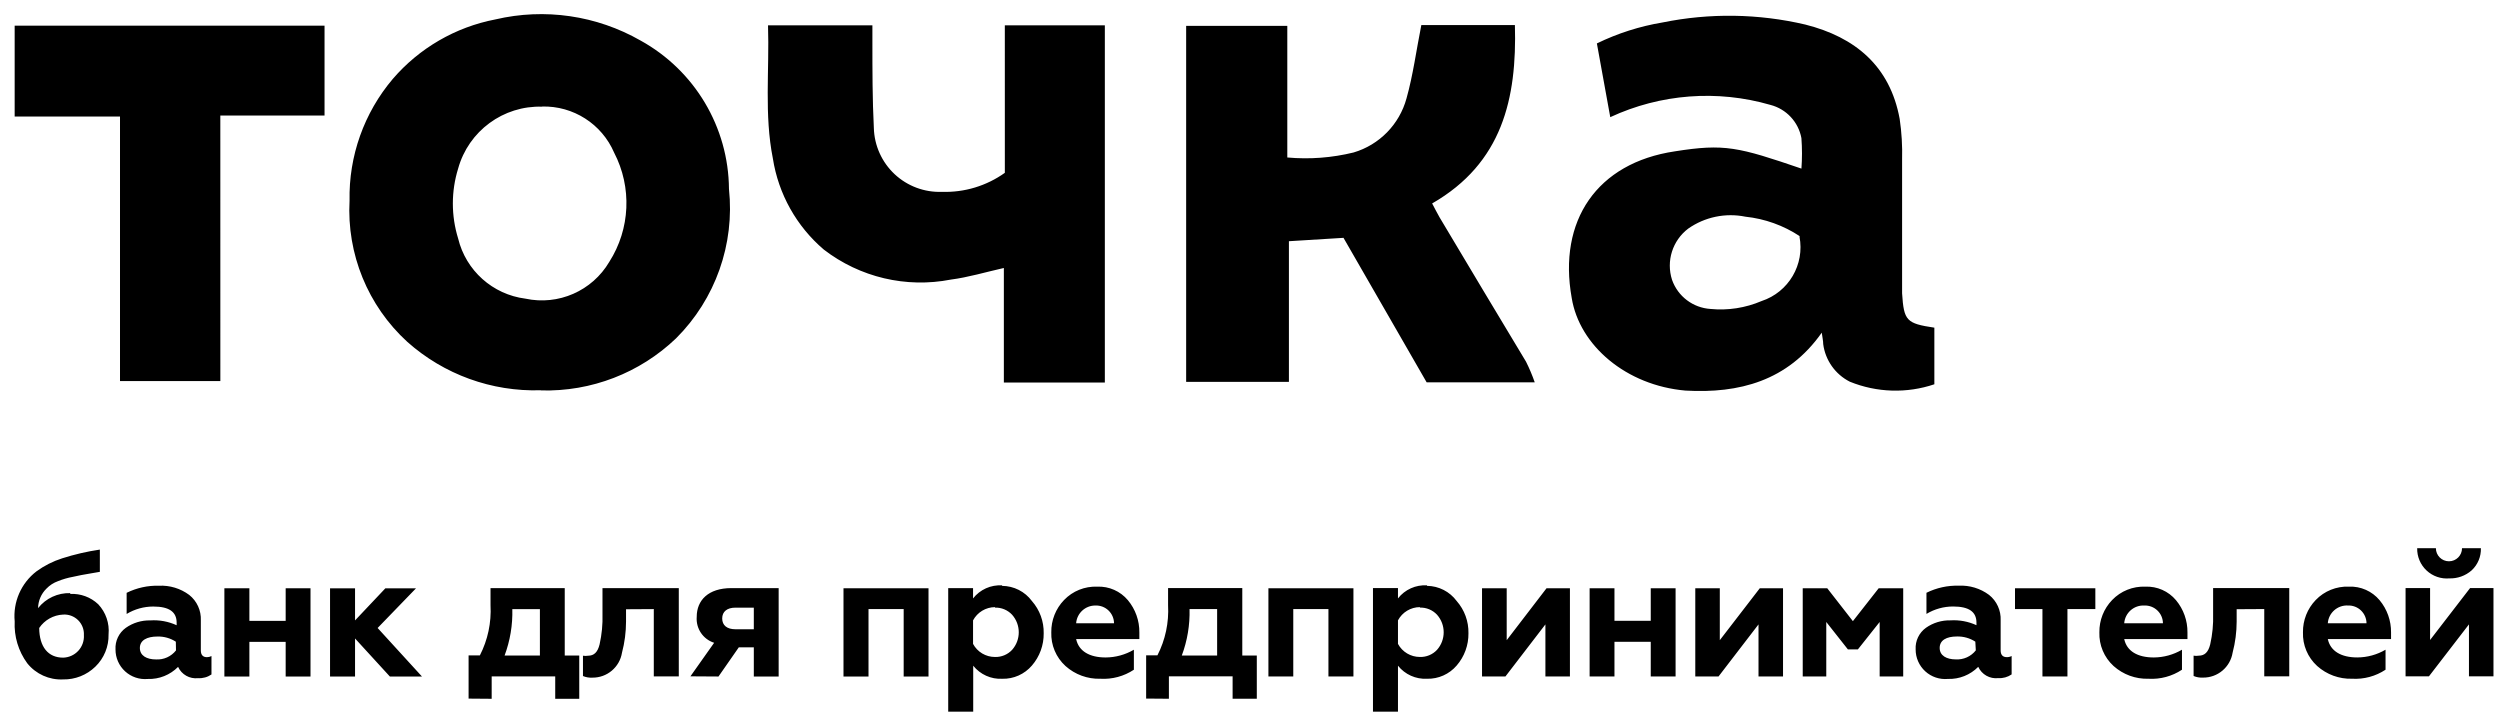 <?xml version="1.0" encoding="UTF-8"?> <svg xmlns="http://www.w3.org/2000/svg" fill="none" height="36" viewBox="0 0 124 36" width="124"> <path d="m26.9 5.291c-1.935-.063-3.661 1.207-4.177 3.072-.349 1.129-.349 2.336 0 3.465.385 1.591 1.713 2.778 3.337 2.985 1.635.352 3.312-.383 4.161-1.824 1.041-1.633 1.133-3.698.24-5.417-.612-1.423-2.029-2.329-3.577-2.288zm-.08 14.066c-2.432.077-4.8-.782-6.617-2.4-1.958-1.789-3.009-4.362-2.865-7.009-.044-2.205.718-4.35 2.144-6.033 1.315-1.53 3.108-2.57 5.089-2.952 2.447-.574 5.02-.199 7.201 1.048 2.685 1.481 4.361 4.295 4.385 7.361.292 2.74-.673 5.464-2.624 7.409-1.798 1.721-4.209 2.652-6.697 2.584zm62.45-7.641c-.808-.534-1.733-.866-2.696-.968-.988-.201-2.015.013-2.84.592-.78.592-1.101 1.612-.8 2.544.29.818 1.039 1.384 1.904 1.44.865.085 1.737-.05 2.536-.392 1.343-.442 2.148-1.812 1.88-3.2zm.08-3.337c.038-.509.038-1.02 0-1.528-.148-.801-.747-1.444-1.536-1.648-2.635-.764-5.457-.548-7.945.608l-.664-3.657c1.03-.502 2.127-.852 3.257-1.04 2.34-.476 4.756-.441 7.081.104 2.472.624 4.201 2.056 4.681 4.681.098.667.138 1.342.12 2.016v6.633c.088 1.36.208 1.496 1.6 1.704v2.808c-1.368.462-2.856.416-4.193-.128-.721-.365-1.215-1.063-1.32-1.864 0-.16-.04-.328-.072-.568-1.688 2.4-4.105 3.025-6.761 2.873-2.937-.256-5.257-2.232-5.641-4.593-.688-3.833 1.248-6.697 5.113-7.273 2.472-.392 3.144-.216 6.305.864zm-22.7 3.417-2.72.168v6.977h-5.097v-17.659h5.017v6.529c1.102.1 2.214.016 3.288-.248 1.28-.379 2.272-1.393 2.624-2.68.328-1.168.488-2.4.736-3.641h4.641c.104 3.641-.624 6.849-4.105 8.849.136.256.248.48.368.688 1.432 2.4 2.865 4.801 4.289 7.161.166.332.31.674.432 1.024h-5.361l-4.121-7.161zm-16.811-10.538h4.961v17.715h-5.009v-5.681c-.92.208-1.768.464-2.632.576-2.215.431-4.509-.111-6.297-1.488-1.356-1.156-2.253-2.76-2.528-4.521-.432-2.168-.168-4.369-.24-6.601h5.177v.8c0 1.432 0 2.872.072 4.297.025.868.396 1.69 1.03 2.284.634.593 1.479.909 2.347.877 1.116.036 2.212-.296 3.12-.944zm-38.91 17.643h-4.977v-13.122h-5.225v-4.505h15.37v4.457h-5.169zm-7.801 13.718c-.736 0-1.176-.528-1.184-1.472.268-.396.707-.642 1.184-.664.276-.019.547.082.745.276.197.194.302.464.288.74.017.287-.083.569-.278.78-.195.211-.467.334-.755.34zm.36-3.2c-.621-.02-1.215.256-1.6.744.006-.365.155-.713.416-.968.159-.165.353-.291.568-.368.24-.097.489-.17.744-.216l.416-.088.456-.08.464-.08v-1.104c-.632.094-1.255.238-1.864.432-.459.146-.891.365-1.28.648-.763.586-1.171 1.523-1.08 2.48-.037.745.183 1.479.624 2.08.43.536 1.09.833 1.776.8.596.012 1.173-.216 1.6-.632.433-.418.671-.999.656-1.6.052-.549-.134-1.094-.512-1.496-.374-.354-.878-.539-1.392-.512zm5.241 2.841c-.238.303-.608.47-.992.448-.456 0-.8-.184-.8-.568 0-.384.352-.568.872-.568.323-.009.641.081.912.256zm1.536.336c-.2 0-.304-.112-.304-.336v-1.488c.022-.489-.193-.96-.576-1.264-.433-.322-.965-.483-1.504-.456-.554-.015-1.103.106-1.6.352v1.048c.398-.24.855-.368 1.32-.368.8 0 1.16.272 1.16.8v.128c-.408-.188-.856-.27-1.304-.24-.434-.011-.861.118-1.216.368-.343.246-.536.651-.512 1.072-.002.413.171.808.476 1.087.305.279.713.416 1.124.378.563.019 1.109-.199 1.504-.6.174.382.575.608.992.56.236.015.47-.05.664-.184v-.912c-.072.036-.151.056-.232.056zm2.104.96v-1.72h1.8v1.72h1.232v-4.377h-1.232v1.616h-1.8v-1.616h-1.24v4.377zm5.241 0v-1.888l1.728 1.888h1.592l-2.2-2.408 1.904-1.968h-1.52l-1.504 1.592v-1.592h-1.24v4.377zm7.417-1.04c.275-.736.405-1.519.384-2.304h1.368v2.304zm-.64 2.144v-1.112h3.152v1.112h1.192v-2.144h-.72v-3.345h-3.681v.848c.047.862-.135 1.72-.528 2.488h-.56v2.144zm8.041-4.449v3.337h1.24v-4.377h-3.785v1.288c.016.505-.033 1.011-.144 1.504-.096.392-.28.56-.568.56-.085.015-.171.015-.256 0v1.008c.146.062.305.089.464.08.731.009 1.357-.519 1.472-1.24.132-.501.199-1.018.2-1.536v-.616zm4.049 1c-.416 0-.656-.192-.656-.536s.248-.536.656-.536h.912v1.072zm-.84 2.344 1.008-1.448h.744v1.448h1.232v-4.385h-2.344c-1.152 0-1.72.608-1.72 1.424-.046.578.312 1.112.864 1.288l-1.176 1.664zm7.441 0v-3.345h1.744v3.345h1.232v-4.377h-4.217v4.377zm6.273-3.417c.32-.01.629.118.848.352.442.497.442 1.247 0 1.744-.219.234-.528.362-.848.352-.455.001-.873-.248-1.088-.648v-1.168c.215-.402.632-.654 1.088-.656zm.352-1.104c-.557-.034-1.096.208-1.44.648v-.512h-1.232v6.129h1.24v-2.28c.348.436.884.677 1.44.648.565.015 1.105-.227 1.472-.656.384-.444.592-1.013.584-1.6.012-.588-.196-1.159-.584-1.6-.347-.47-.896-.748-1.48-.752zm3.673 1.88c.038-.501.458-.886.96-.88.24-.009.473.08.646.246.173.166.272.395.274.634zm1.2 2.752c.589.035 1.173-.122 1.664-.448v-.992c-.425.249-.908.382-1.4.384-.8 0-1.336-.312-1.464-.912h3.136v-.328c.007-.584-.195-1.151-.568-1.6-.375-.448-.937-.696-1.52-.672-.619-.025-1.22.217-1.648.664-.413.429-.64 1.004-.632 1.6-.022.634.235 1.245.704 1.672.474.424 1.092.651 1.728.632zm4.041-1.152c.275-.736.405-1.519.384-2.304h1.368v2.304zm-.64 2.144v-1.112h3.16v1.112h1.2v-2.144h-.72v-3.345h-3.681v.848c.047.862-.135 1.72-.528 2.488h-.56v2.144zm6.169-1.104v-3.345h1.744v3.345h1.24v-4.377h-4.217v4.377zm6.281-3.417c.32-.01.629.118.848.352.442.497.442 1.247 0 1.744-.219.234-.528.362-.848.352-.455.001-.873-.248-1.088-.648v-1.168c.215-.402.632-.654 1.088-.656zm.352-1.104c-.557-.034-1.096.208-1.44.648v-.512h-1.24v6.129h1.24v-2.28c.347.436.884.677 1.44.648.565.015 1.105-.227 1.472-.656.384-.444.592-1.013.584-1.6.012-.588-.196-1.159-.584-1.6-.346-.468-.891-.746-1.472-.752zm3.889 4.521 1.984-2.584v2.584h1.216v-4.377h-1.16l-1.976 2.576v-2.576h-1.224v4.377zm5.409 0v-1.72h1.8v1.72h1.232v-4.377h-1.232v1.616h-1.8v-1.616h-1.232v4.377zm5.161 0 1.984-2.584v2.584h1.216v-4.377h-1.152l-1.984 2.576v-2.576h-1.216v4.377zm5.345 0v-2.704l1.072 1.36h.496l1.08-1.36v2.704h1.168v-4.377h-1.216l-1.28 1.632-1.272-1.632h-1.216v4.377zm7.417-1.296c-.238.303-.608.47-.992.448-.456 0-.8-.184-.8-.568 0-.384.336-.568.856-.568.323-.009.641.081.912.256zm1.536.336c-.2 0-.304-.112-.304-.336v-1.488c.022-.489-.193-.96-.576-1.264-.433-.322-.965-.483-1.504-.456-.554-.015-1.103.106-1.6.352v1.048c.398-.24.855-.368 1.32-.368.8 0 1.16.272 1.16.8v.128c-.403-.185-.846-.268-1.288-.24-.434-.011-.861.118-1.216.368-.343.246-.536.651-.512 1.072-.002.413.171.808.476 1.087.305.279.713.416 1.125.378.563.019 1.109-.199 1.504-.6.174.382.575.608.992.56.236.015.469-.05.664-.184v-.912c-.074.038-.157.057-.24.056zm3.009.96v-3.345h1.384v-1.032h-3.985v1.032h1.361v3.345zm2.816-2.64c.039-.517.483-.908 1.001-.88.239-.009.472.08.645.246.174.166.273.395.275.634zm1.201 2.752c.588.035 1.173-.122 1.664-.448v-.992c-.425.249-.908.382-1.4.384-.801 0-1.337-.312-1.465-.912h3.137v-.328c.007-.584-.195-1.151-.568-1.6-.375-.448-.937-.696-1.52-.672-.62-.025-1.22.217-1.649.664-.413.429-.64 1.004-.632 1.6-.022.634.236 1.245.704 1.672.474.424 1.093.651 1.729.632zm5.745-3.457v3.337h1.24v-4.377h-3.777v1.288c.016.505-.033 1.011-.144 1.504-.096.392-.28.56-.568.56-.085.015-.171.015-.256 0v1.008c.146.062.305.089.464.08.73.009 1.357-.519 1.472-1.24.132-.501.199-1.018.2-1.536v-.616zm3.152.704c.038-.517.483-.908 1-.88.24-.009.473.08.646.246.173.166.272.395.274.634zm1.2 2.752c.589.035 1.173-.122 1.664-.448v-.992c-.424.249-.907.382-1.4.384-.8 0-1.336-.312-1.464-.912h3.137v-.328c.006-.584-.195-1.151-.569-1.6-.374-.448-.936-.696-1.52-.672-.619-.025-1.219.217-1.648.664-.413.429-.64 1.004-.632 1.6-.022.634.235 1.245.704 1.672.474.424 1.092.651 1.728.632zm4.817-4.977c.411.015.812-.128 1.12-.4.303-.283.469-.682.456-1.096h-.936c0 .358-.29.648-.648.648s-.648-.29-.648-.648h-.928c-.009.418.161.82.466 1.105.305.285.718.428 1.134.391zm-1 4.857 1.984-2.576v2.576h1.216v-4.377h-1.16l-1.984 2.576v-2.576h-1.216v4.377z" fill="#000"></path> </svg> 